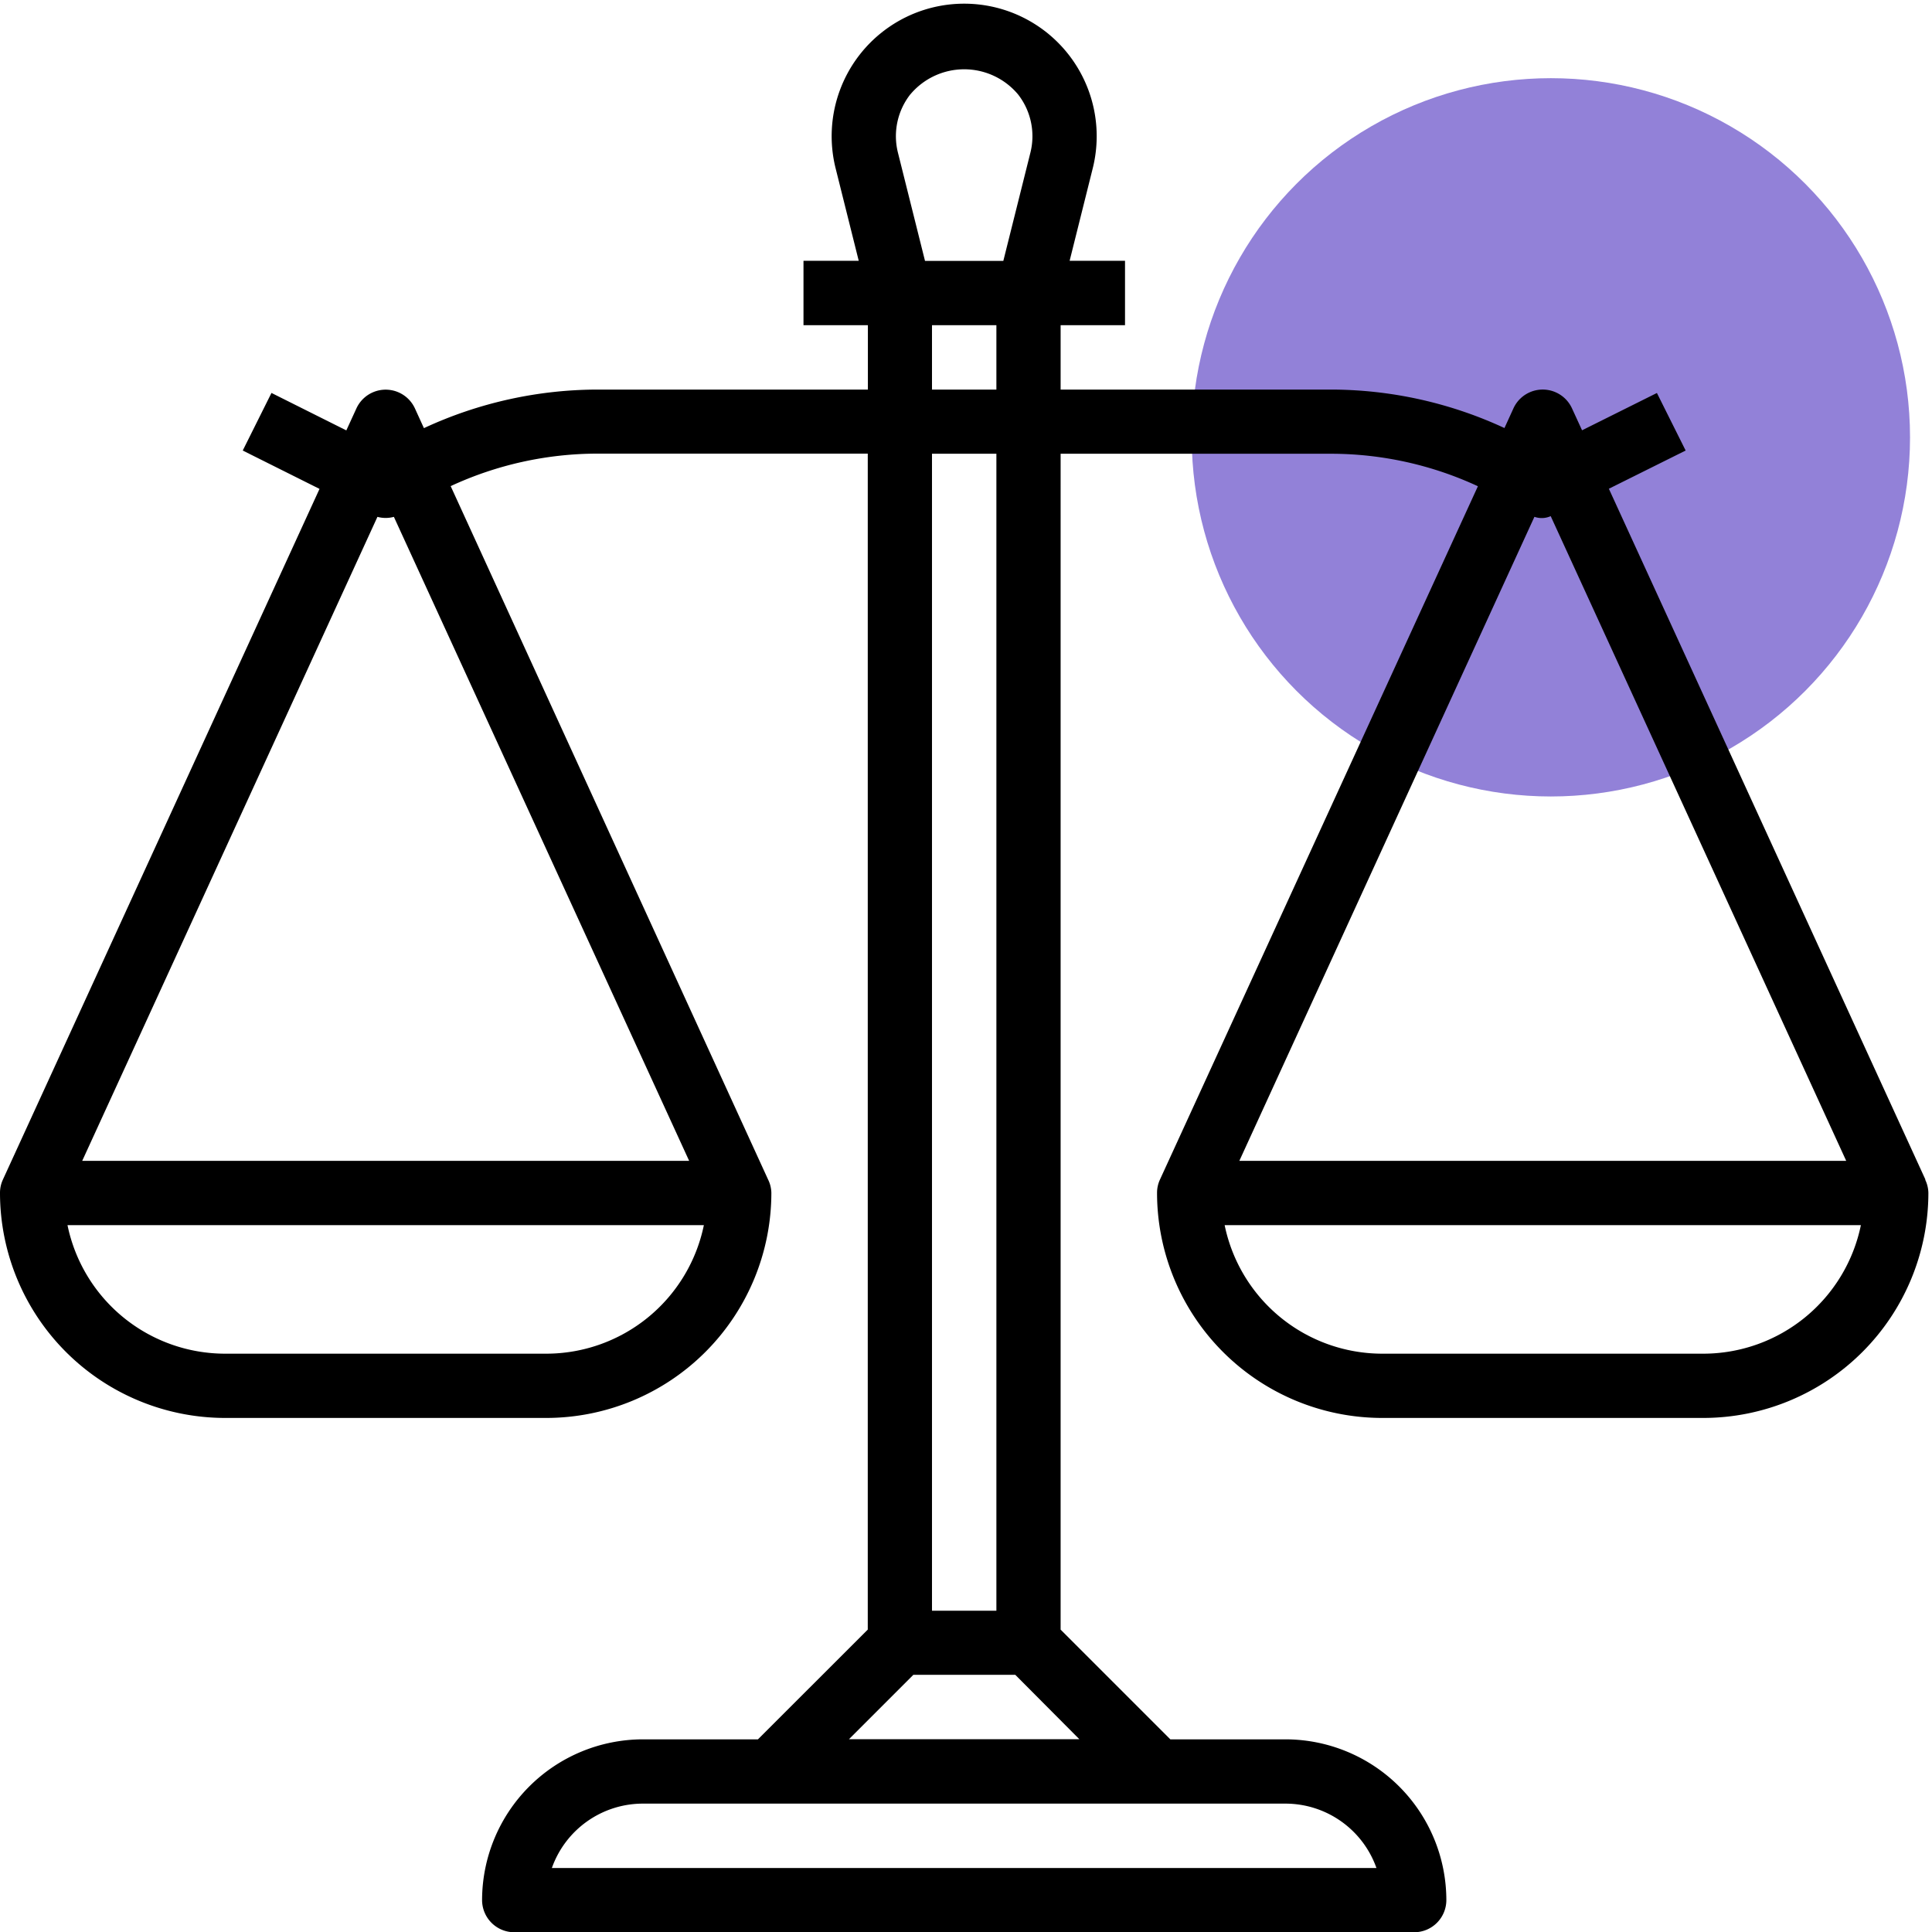 <svg xmlns="http://www.w3.org/2000/svg" xmlns:xlink="http://www.w3.org/1999/xlink" width="78" height="78" viewBox="0 0 78 78">
  <rect x="0" y="0" width="78" height="78" fill="#333333" stroke="none"/>
  <defs>
    <clipPath id="clip-path">
      <rect id="Rectangle_131" data-name="Rectangle 131" width="78" height="78" transform="translate(0 0)" fill="none"/>
    </clipPath>
    <clipPath id="clip-Robust_Legal">
      <rect width="78" height="78"/>
    </clipPath>
  </defs>
  <g id="Robust_Legal" data-name="Robust Legal" clip-path="url(#clip-Robust_Legal)">
    <rect width="78" height="78" fill="#fff"/>
    <circle id="Ellipse_43" data-name="Ellipse 43" cx="14.5" cy="14.5" r="14.5" transform="translate(48.113 3.156)" fill="#9281d8"/>
    <g id="Group_234" data-name="Group 234" transform="translate(0 0.1)">
      <g id="Group_233" data-name="Group 233" transform="translate(0 -0.1)" clip-path="url(#clip-path)">
        <path id="Path_106" data-name="Path 106" d="M77.724,47.474l.012,0L64.954,19.58l3.1-1.543-1.16-2.323L63.872,17.22l-.409-.891a1.3,1.3,0,0,0-2.359,0l-.365.8a16.691,16.691,0,0,0-7.02-1.553H42.82v-2.6h2.6v-2.6H43.184l.933-3.733a5.35,5.35,0,1,0-10.381,0l.933,3.733H32.439v2.6h2.6v2.6H24.141a16.692,16.692,0,0,0-7.026,1.557l-.365-.8a1.3,1.3,0,0,0-2.359,0l-.409.891L10.96,15.712,9.8,18.037l3.1,1.549L.118,47.47A1.267,1.267,0,0,0,0,48.011a9.093,9.093,0,0,0,9.083,9.083H22.059a9.093,9.093,0,0,0,9.083-9.083,1.268,1.268,0,0,0-.13-.537l-12.817-28a14.114,14.114,0,0,1,5.947-1.312H35.034V65.64L30.6,70.07H25.951a6.5,6.5,0,0,0-6.488,6.488,1.3,1.3,0,0,0,1.3,1.3H57.093a1.3,1.3,0,0,0,1.3-1.3A6.5,6.5,0,0,0,51.9,70.07H47.25l-4.43-4.43V18.167h10.9a14.114,14.114,0,0,1,5.947,1.312L46.831,47.47a1.267,1.267,0,0,0-.118.541A9.093,9.093,0,0,0,55.8,57.094H68.771a9.093,9.093,0,0,0,9.083-9.083,1.264,1.264,0,0,0-.13-.537M22.059,54.5H9.083a6.5,6.5,0,0,1-6.358-5.19H28.417a6.5,6.5,0,0,1-6.358,5.19m5.764-7.785H3.319l11.919-26a1.282,1.282,0,0,0,.664,0ZM36.756,3.655a2.839,2.839,0,0,1,4.342,0,2.739,2.739,0,0,1,.5,2.364l-1.091,4.362H37.345L36.254,6.019a2.74,2.74,0,0,1,.5-2.364m.873,9.322h2.6v2.6h-2.6Zm2.6,51.9h-2.6V18.167h2.6ZM51.9,72.665a3.9,3.9,0,0,1,3.671,2.6H22.28a3.9,3.9,0,0,1,3.671-2.6Zm-8.323-2.6H34.274l2.6-2.6h4.116ZM61.949,20.713a.886.886,0,0,0,.657-.027l11.93,26.028h-24.5ZM68.771,54.5H55.8a6.5,6.5,0,0,1-6.358-5.19H75.129a6.5,6.5,0,0,1-6.358,5.19" transform="translate(0 0.152)"/>
      </g>
    </g>
  </g>
</svg>
